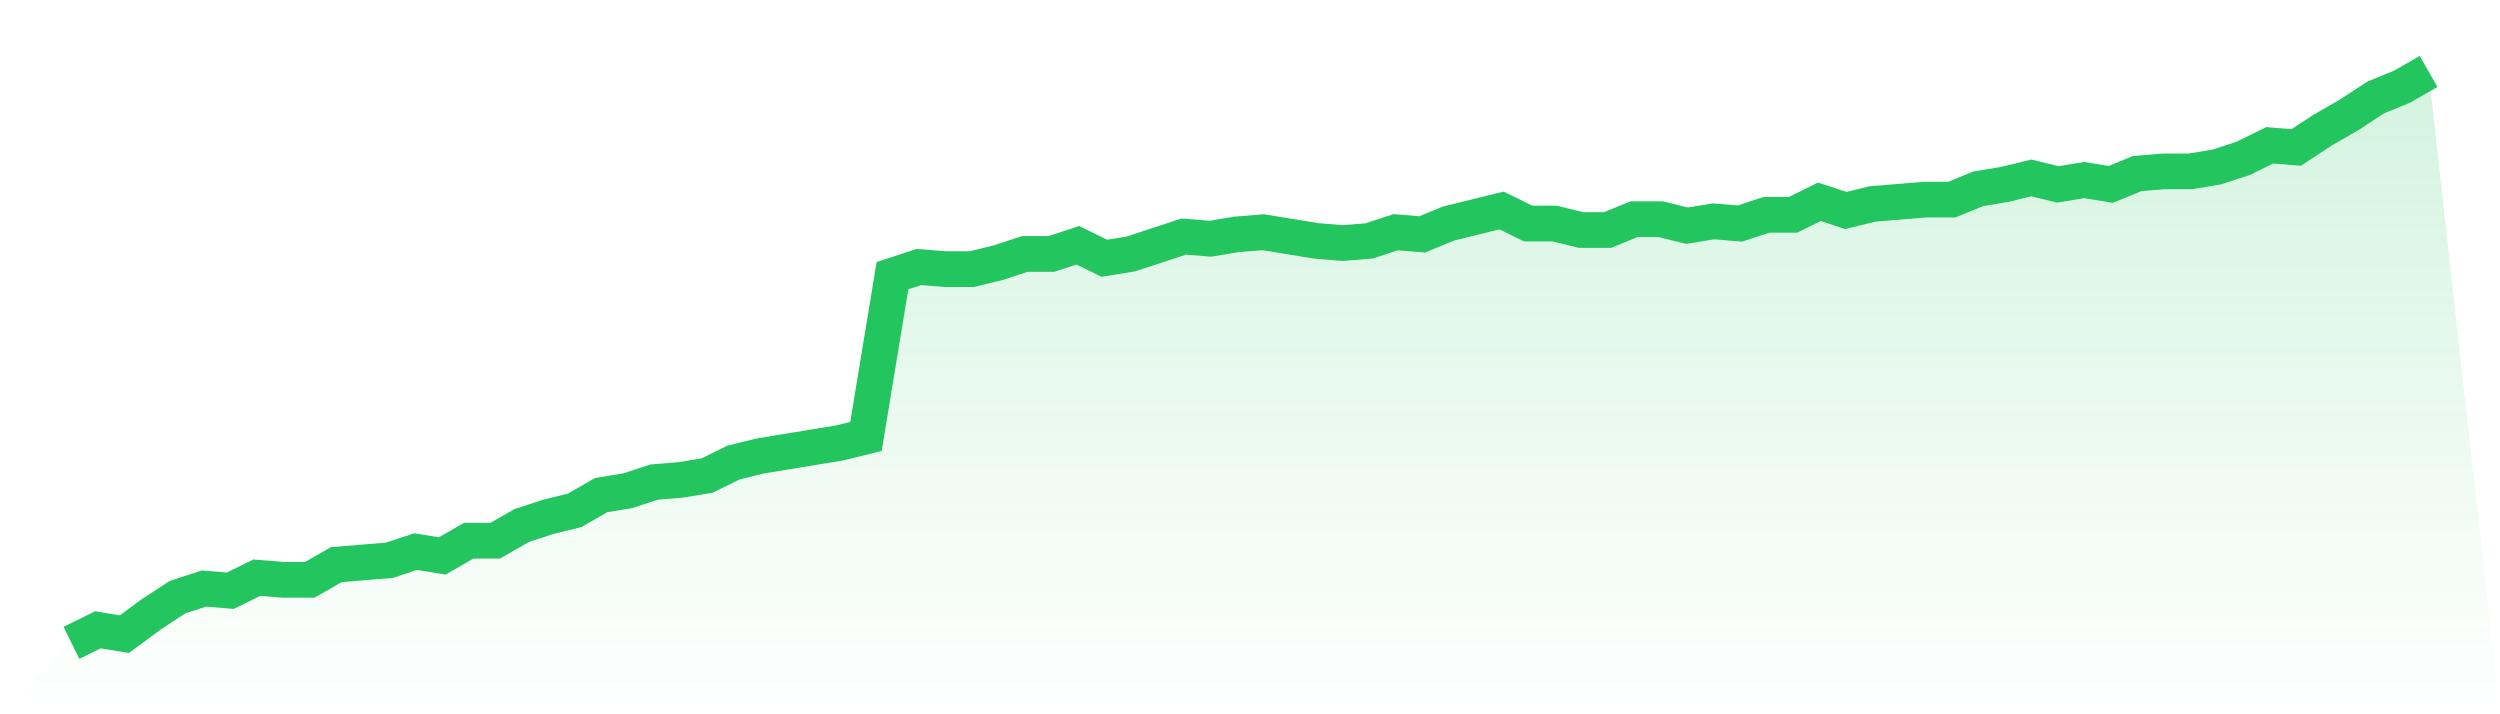 <svg viewBox="0 0 140 40" xmlns="http://www.w3.org/2000/svg">
<defs>
<linearGradient id="gradient" x1="0" x2="0" y1="0" y2="1">
<stop offset="0%" stop-color="#22c55e" stop-opacity="0.2"/>
<stop offset="100%" stop-color="#22c55e" stop-opacity="0"/>
</linearGradient>
</defs>
<path d="M4,36 L4,36 L5.483,35.27 L6.966,35.513 L8.449,34.418 L9.933,33.445 L11.416,32.958 L12.899,33.08 L14.382,32.35 L15.865,32.471 L17.348,32.471 L18.831,31.62 L20.315,31.498 L21.798,31.376 L23.281,30.89 L24.764,31.133 L26.247,30.281 L27.73,30.281 L29.213,29.43 L30.697,28.943 L32.18,28.578 L33.663,27.726 L35.146,27.483 L36.629,26.996 L38.112,26.875 L39.596,26.631 L41.079,25.901 L42.562,25.536 L44.045,25.293 L45.528,25.049 L47.011,24.806 L48.494,24.441 L49.978,15.437 L51.461,14.951 L52.944,15.072 L54.427,15.072 L55.91,14.707 L57.393,14.221 L58.876,14.221 L60.36,13.734 L61.843,14.464 L63.326,14.221 L64.809,13.734 L66.292,13.247 L67.775,13.369 L69.258,13.125 L70.742,13.004 L72.225,13.247 L73.708,13.49 L75.191,13.612 L76.674,13.49 L78.157,13.004 L79.64,13.125 L81.124,12.517 L82.607,12.152 L84.09,11.787 L85.573,12.517 L87.056,12.517 L88.539,12.882 L90.022,12.882 L91.506,12.274 L92.989,12.274 L94.472,12.639 L95.955,12.395 L97.438,12.517 L98.921,12.03 L100.404,12.03 L101.888,11.3 L103.371,11.787 L104.854,11.422 L106.337,11.3 L107.82,11.179 L109.303,11.179 L110.787,10.57 L112.27,10.327 L113.753,9.962 L115.236,10.327 L116.719,10.084 L118.202,10.327 L119.685,9.719 L121.169,9.597 L122.652,9.597 L124.135,9.354 L125.618,8.867 L127.101,8.137 L128.584,8.259 L130.067,7.285 L131.551,6.433 L133.034,5.46 L134.517,4.852 L136,4 L140,40 L0,40 z" fill="url(#gradient)"/>
<path d="M4,36 L4,36 L5.483,35.27 L6.966,35.513 L8.449,34.418 L9.933,33.445 L11.416,32.958 L12.899,33.08 L14.382,32.35 L15.865,32.471 L17.348,32.471 L18.831,31.62 L20.315,31.498 L21.798,31.376 L23.281,30.89 L24.764,31.133 L26.247,30.281 L27.73,30.281 L29.213,29.43 L30.697,28.943 L32.18,28.578 L33.663,27.726 L35.146,27.483 L36.629,26.996 L38.112,26.875 L39.596,26.631 L41.079,25.901 L42.562,25.536 L44.045,25.293 L45.528,25.049 L47.011,24.806 L48.494,24.441 L49.978,15.437 L51.461,14.951 L52.944,15.072 L54.427,15.072 L55.91,14.707 L57.393,14.221 L58.876,14.221 L60.36,13.734 L61.843,14.464 L63.326,14.221 L64.809,13.734 L66.292,13.247 L67.775,13.369 L69.258,13.125 L70.742,13.004 L72.225,13.247 L73.708,13.49 L75.191,13.612 L76.674,13.49 L78.157,13.004 L79.64,13.125 L81.124,12.517 L82.607,12.152 L84.09,11.787 L85.573,12.517 L87.056,12.517 L88.539,12.882 L90.022,12.882 L91.506,12.274 L92.989,12.274 L94.472,12.639 L95.955,12.395 L97.438,12.517 L98.921,12.03 L100.404,12.03 L101.888,11.3 L103.371,11.787 L104.854,11.422 L106.337,11.3 L107.82,11.179 L109.303,11.179 L110.787,10.57 L112.27,10.327 L113.753,9.962 L115.236,10.327 L116.719,10.084 L118.202,10.327 L119.685,9.719 L121.169,9.597 L122.652,9.597 L124.135,9.354 L125.618,8.867 L127.101,8.137 L128.584,8.259 L130.067,7.285 L131.551,6.433 L133.034,5.46 L134.517,4.852 L136,4" fill="none" stroke="#22c55e" stroke-width="2"/>
</svg>